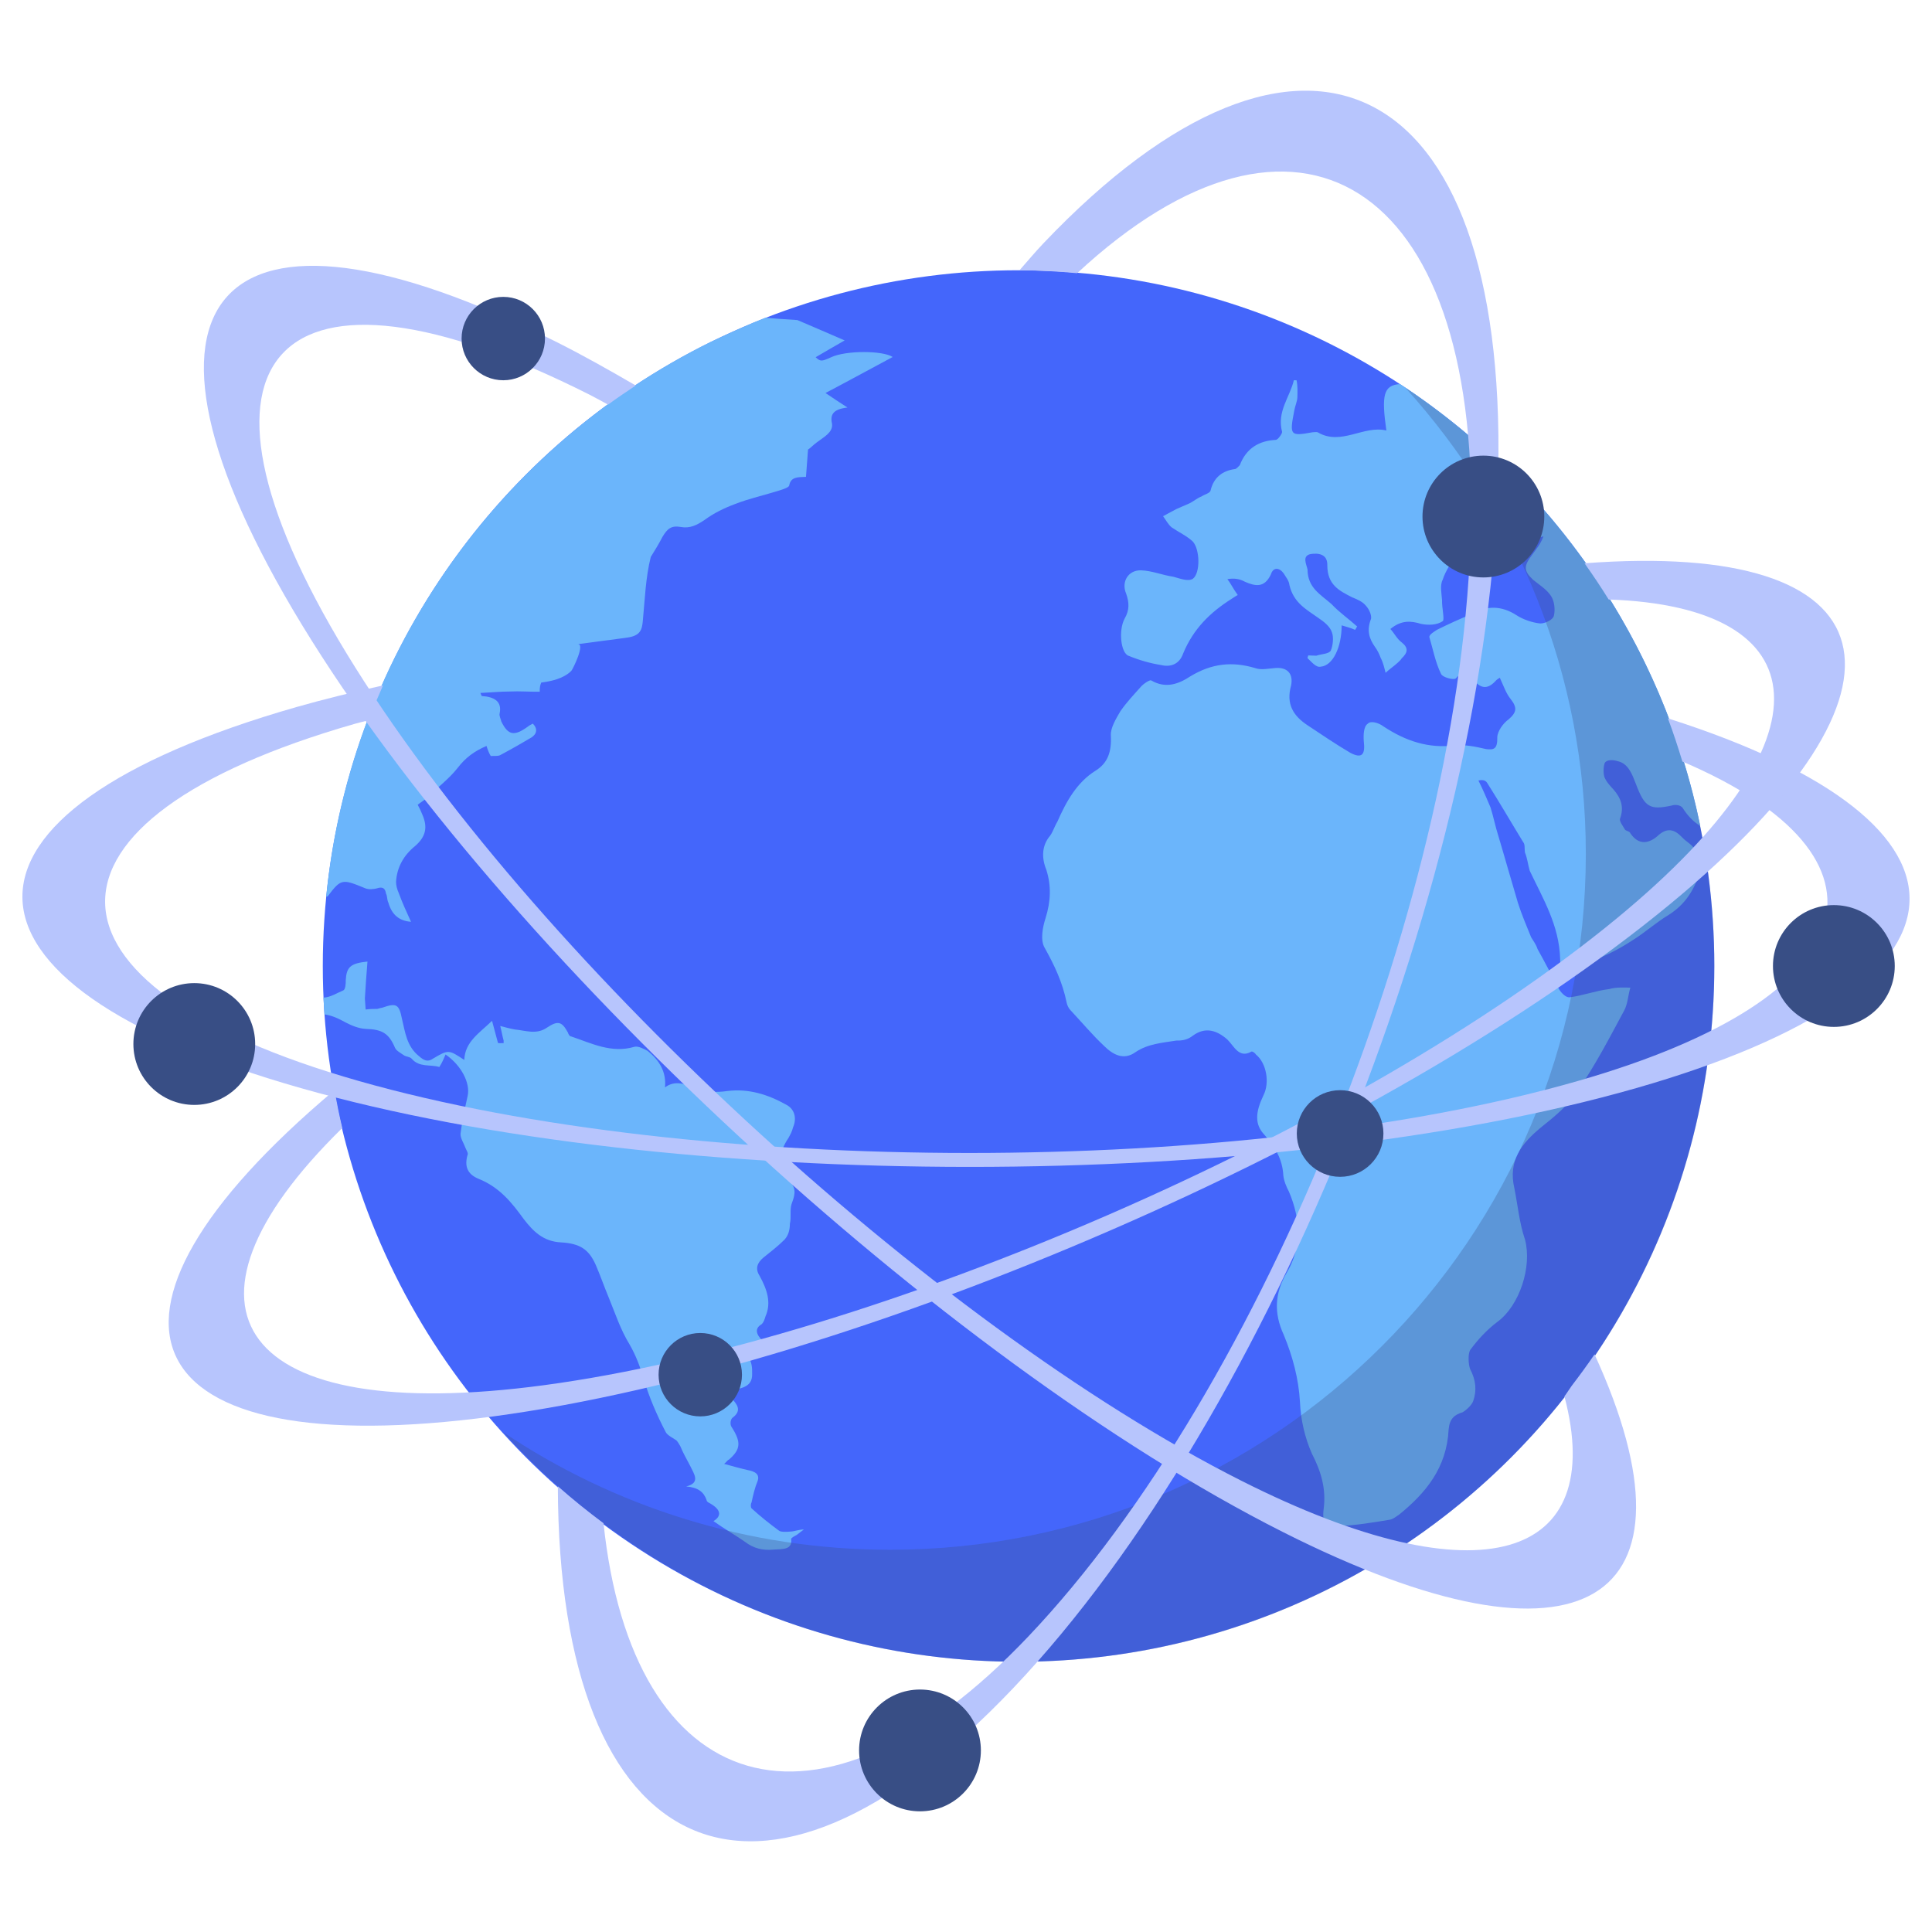 <?xml version="1.0" ?><svg id="Layer_1" style="enable-background:new 0 0 50 50;" version="1.1" viewBox="0 0 50 50" xml:space="preserve" xmlns="http://www.w3.org/2000/svg" xmlns:xlink="http://www.w3.org/1999/xlink"><style type="text/css">
	.st0{fill:#B7C5FD;}
	.st1{fill:#9AADFD;}
	.st2{fill:#FFFFFF;}
	.st3{fill:#3955D1;}
	.st4{fill:#4466FB;}
	.st5{fill:#AABAFD;}
	.st6{fill:#798FFE;}
	.st7{fill:#6BB5FB;}
	.st8{enable-background:new    ;}
	.st9{fill:#1B2A4F;}
	.st10{fill:url(#);}
	.st11{fill:#384E85;}
	.st12{fill:#2E4277;}
	.st13{fill:#D9DDF6;}
	.st14{fill:#535D88;}
	.st15{fill:#2B3C67;}
	.st16{fill:#8FCCFF;}
	.st17{fill:#8CA1FD;}
	.st18{opacity:0.3;}
	.st19{opacity:0.3;fill:#4466FB;}
	.st20{opacity:0.2;}
</style><g><g><g><circle class="st4" cx="26.36" cy="25" r="18.006"/><path class="st7" d="M36.235,9.94c-0.435,0.025-0.485,0.293-0.356,1.201     c-0.591-0.141-1.168,0.401-1.771,0.05c-0.034-0.019-0.105-0.003-0.14-0.004     c-0.581,0.105-0.598,0.087-0.473-0.558c0.021-0.122,0.078-0.243,0.081-0.348     c0.004-0.14,0.009-0.297-0.021-0.439l-0.07-0.002c-0.101,0.435-0.446,0.809-0.304,1.339     c-0.002,0.053-0.112,0.206-0.164,0.205c-0.421,0.022-0.759,0.204-0.931,0.654     c-0.036,0.034-0.091,0.102-0.126,0.101c-0.316,0.043-0.55,0.21-0.631,0.558     c-0.019,0.069-0.16,0.1-0.232,0.15c-0.124,0.049-0.215,0.134-0.321,0.183     c-0.107,0.049-0.231,0.098-0.338,0.147c-0.124,0.066-0.214,0.116-0.338,0.182     c0.067,0.09,0.134,0.215,0.219,0.287c0.188,0.129,0.396,0.223,0.549,0.367     c0.186,0.199,0.202,0.812,0.005,0.964c-0.125,0.084-0.35-0.011-0.506-0.051     c-0.297-0.044-0.556-0.157-0.836-0.166c-0.333-0.01-0.517,0.299-0.387,0.601     c0.08,0.23,0.092,0.423-0.038,0.647c-0.167,0.31-0.098,0.908,0.11,0.967     c0.277,0.113,0.555,0.192,0.833,0.236c0.244,0.06,0.474-0.02,0.57-0.297     c0.265-0.64,0.699-1.064,1.253-1.415c0.054-0.033,0.125-0.084,0.161-0.1     c-0.118-0.161-0.183-0.303-0.268-0.411c0.176-0.03,0.316-0.008,0.453,0.067     c0.259,0.113,0.503,0.173,0.672-0.189c0.059-0.191,0.216-0.186,0.333-0.025     c0.05,0.089,0.135,0.179,0.148,0.302c0.108,0.459,0.436,0.627,0.744,0.846     c0.137,0.092,0.308,0.22,0.356,0.379c0.049,0.124,0.024,0.351-0.032,0.472     c-0.055,0.086-0.23,0.081-0.372,0.129l-0.21-0.007c-0.001,0.018-0.019,0.052-0.019,0.07     c0.102,0.091,0.22,0.252,0.343,0.221c0.316-0.025,0.541-0.508,0.541-1.069     c0.122,0.039,0.226,0.06,0.347,0.116c0.018-0.017,0.037-0.069,0.055-0.086     c-0.222-0.2-0.462-0.365-0.665-0.581c-0.29-0.254-0.617-0.422-0.62-0.895     c-0.031-0.141-0.147-0.355,0.083-0.4c0.193-0.029,0.438-0.004,0.429,0.293     c0.001,0.508,0.312,0.658,0.64,0.826c0.138,0.057,0.277,0.114,0.361,0.222     c0.085,0.09,0.15,0.25,0.13,0.337c-0.114,0.294-0.051,0.506,0.1,0.722     c0.067,0.089,0.117,0.196,0.149,0.285c0.066,0.125,0.097,0.266,0.128,0.389     c0.108-0.102,0.215-0.169,0.324-0.27c0.036-0.034,0.072-0.068,0.091-0.102     c0.163-0.153,0.183-0.274-0.004-0.42c-0.12-0.091-0.185-0.233-0.287-0.342     c0.287-0.236,0.532-0.211,0.792-0.133c0.192,0.041,0.419,0.031,0.563-0.07     c0.053-0.033-0.024-0.351-0.018-0.544c-0.012-0.175-0.058-0.387,0.016-0.525     c0.078-0.243,0.224-0.448,0.352-0.62c0.128-0.154,0.308-0.341,0.378-0.321     c0.19,0.076,0.324,0.273,0.441,0.452c0.103,0.073,0.149,0.267,0.255,0.271     c0.122,0.021,0.283-0.079,0.424-0.127c0.002-0.053-0.015-0.071-0.014-0.106     c-0.173-0.076-0.329-0.133-0.502-0.208l0.003-0.105c0.424-0.11,0.848-0.237,1.272-0.363     c-0.077,0.208-0.186,0.327-0.295,0.481c-0.219,0.291-0.223,0.413,0.032,0.649     c0.154,0.127,0.343,0.238,0.46,0.417c0.084,0.125,0.112,0.354,0.072,0.51     c-0.021,0.105-0.234,0.203-0.356,0.199c-0.21-0.024-0.435-0.101-0.607-0.211     c-0.395-0.258-0.78-0.252-1.155-0.036c-0.319,0.13-0.604,0.261-0.906,0.41     c-0.072,0.05-0.196,0.117-0.199,0.186c0.095,0.318,0.155,0.653,0.303,0.955     c0.032,0.089,0.327,0.168,0.382,0.117c0.199-0.222,0.301-0.113,0.454,0.032     c0.185,0.233,0.36,0.256,0.559,0.052c0.055-0.068,0.108-0.084,0.126-0.101     c0.099,0.213,0.163,0.408,0.281,0.552c0.168,0.215,0.164,0.338-0.051,0.524     c-0.143,0.101-0.29,0.307-0.295,0.464c0.008,0.316-0.098,0.33-0.29,0.307     c-0.261-0.061-0.557-0.123-0.803-0.095c-0.686,0.084-1.276-0.11-1.859-0.496     c-0.12-0.091-0.328-0.15-0.401-0.065c-0.107,0.067-0.114,0.294-0.102,0.452     c0.042,0.352-0.049,0.454-0.342,0.304c-0.378-0.222-0.756-0.479-1.116-0.718     c-0.36-0.239-0.561-0.543-0.423-1.029c0.062-0.313-0.108-0.476-0.407-0.451     c-0.175,0.012-0.37,0.059-0.525,0.001c-0.59-0.176-1.117-0.122-1.671,0.211     c-0.304,0.201-0.641,0.33-1.019,0.108c-0.034-0.019-0.195,0.082-0.268,0.167     c-0.181,0.204-0.362,0.392-0.528,0.631c-0.111,0.189-0.258,0.43-0.247,0.623     c0.022,0.421-0.075,0.716-0.396,0.916c-0.482,0.3-0.76,0.799-0.987,1.318     c-0.074,0.12-0.113,0.259-0.187,0.362c-0.218,0.256-0.228,0.571-0.098,0.89     c0.128,0.407,0.115,0.809-0.021,1.243c-0.078,0.243-0.141,0.573-0.024,0.77     c0.249,0.446,0.462,0.89,0.569,1.419c0.015,0.071,0.048,0.142,0.099,0.196     c0.288,0.307,0.558,0.631,0.865,0.921c0.238,0.235,0.514,0.384,0.818,0.165     c0.322-0.217,0.69-0.241,1.06-0.3c0.158,0.005,0.299-0.026,0.425-0.127     c0.322-0.235,0.617-0.139,0.89,0.098c0.17,0.163,0.3,0.5,0.621,0.317     c0.018-0.017,0.087,0.02,0.12,0.073c0.273,0.219,0.363,0.729,0.195,1.057     c-0.206,0.431-0.233,0.746,0.021,1.016c0.271,0.306,0.471,0.628,0.493,1.049     c0.013,0.141,0.078,0.3,0.145,0.425c0.31,0.728,0.34,1.447-0.066,2.117     c-0.297,0.516-0.33,1.023-0.067,1.592c0.228,0.55,0.385,1.133,0.419,1.73     c0.02,0.474,0.128,0.932,0.308,1.341c0.231,0.445,0.375,0.905,0.306,1.428     c-0.047,0.384,0.055,0.493,0.389,0.45c0.456-0.021,0.896-0.094,1.336-0.168     c0.071-0.015,0.16-0.083,0.232-0.133c0.683-0.556,1.228-1.205,1.277-2.202     c0.026-0.279,0.152-0.381,0.364-0.444c0.107-0.067,0.234-0.186,0.272-0.29     c0.096-0.277,0.069-0.54-0.079-0.826c-0.049-0.124-0.058-0.387-0.002-0.491     c0.201-0.274,0.437-0.529,0.706-0.731c0.574-0.42,0.903-1.426,0.715-2.132     c-0.145-0.425-0.183-0.864-0.274-1.322c-0.17-0.724,0.194-1.167,0.68-1.573     c0.359-0.286,0.736-0.59,0.977-0.985c0.44-0.635,0.813-1.358,1.185-2.048     c0.093-0.172,0.1-0.4,0.159-0.59c-0.193-0.006-0.385-0.012-0.544,0.036     c-0.352,0.042-0.688,0.171-1.023,0.213c-0.088,0.015-0.207-0.094-0.274-0.201     c-0.182-0.338-0.364-0.695-0.563-1.051c-0.032-0.106-0.099-0.196-0.165-0.303     c-0.114-0.284-0.245-0.586-0.34-0.886c-0.175-0.584-0.332-1.149-0.507-1.733     c-0.08-0.248-0.125-0.494-0.204-0.742c-0.098-0.231-0.196-0.462-0.312-0.693     c0.124-0.031,0.193,0.006,0.226,0.06c0.317,0.5,0.616,1.017,0.933,1.535     c0.05,0.054,0.03,0.159,0.044,0.264c0.065,0.159,0.078,0.318,0.125,0.476     c0.345,0.729,0.762,1.408,0.787,2.284c-0.007,0.228,0.13,0.337,0.378,0.222     c0.196-0.099,0.425-0.145,0.621-0.243c0.319-0.13,0.622-0.296,0.926-0.497     c0.286-0.184,0.574-0.438,0.878-0.621c0.429-0.267,0.686-0.662,0.824-1.165     c0.039-0.139-0.076-0.37-0.141-0.53c-0.066-0.125-0.221-0.2-0.323-0.308     c-0.203-0.217-0.394-0.275-0.647-0.038c-0.216,0.186-0.481,0.248-0.699-0.074     c-0.016-0.053-0.103-0.056-0.137-0.092c-0.05-0.089-0.151-0.215-0.131-0.284     c0.115-0.312,0.017-0.543-0.169-0.758c-0.085-0.09-0.186-0.199-0.235-0.323     c-0.032-0.106-0.026-0.281,0.011-0.367c0.055-0.086,0.212-0.081,0.334-0.042     c0.278,0.061,0.375,0.345,0.472,0.593c0.226,0.603,0.364,0.677,0.929,0.554     c0.089-0.032,0.228-0.01,0.278,0.061c0.135,0.213,0.288,0.366,0.458,0.468     C43.027,16.607,40.167,12.524,36.235,9.94z"/><g><path class="st7" d="M9.464,26.628c0.431,0.01,0.604,0.12,0.761,0.494      c0.033,0.07,0.138,0.128,0.228,0.188c0.055,0.041,0.158,0.036,0.203,0.091      c0.197,0.229,0.485,0.142,0.714,0.213c0.072-0.111,0.116-0.218,0.161-0.324      c0.403,0.277,0.645,0.735,0.572,1.071c-0.074,0.335-0.146,0.66-0.185,0.981      c-0.006,0.114,0.086,0.246,0.132,0.374c0.017,0.047,0.079,0.134,0.049,0.178      c-0.079,0.28-0.013,0.494,0.293,0.616c0.543,0.222,0.854,0.615,1.159,1.035      c0.246,0.32,0.507,0.585,0.967,0.608c0.493,0.028,0.719,0.181,0.896,0.574      c0.123,0.282,0.217,0.559,0.34,0.854c0.168,0.409,0.304,0.83,0.538,1.211      c0.17,0.296,0.271,0.575,0.369,0.895c0.13,0.452,0.333,0.925,0.568,1.375      c0.037,0.08,0.183,0.151,0.274,0.213c0.05,0.049,0.073,0.108,0.103,0.151      c0.071,0.175,0.162,0.33,0.256,0.511c0.096,0.207,0.28,0.437-0.103,0.532      c0.305,0.028,0.451,0.137,0.528,0.352c-0.005,0.016,0.019,0.047,0.048,0.064      c0.335,0.176,0.348,0.347,0.13,0.482c0.264,0.189,0.541,0.345,0.809,0.531      c0.226,0.174,0.465,0.234,0.751,0.205c0.248-0.014,0.484,0.002,0.45-0.271      c0.001-0.041,0.105-0.082,0.149-0.112c0.062-0.051,0.119-0.087,0.181-0.138      c-0.151,0.005-0.235,0.05-0.351,0.055c-0.095,0.01-0.247,0.014-0.293-0.023      c-0.254-0.187-0.484-0.371-0.715-0.582c-0.016-0.021-0.025-0.099,0.004-0.149      c0.041-0.19,0.084-0.379,0.156-0.551c0.065-0.183-0.07-0.253-0.265-0.289      c-0.181-0.041-0.37-0.094-0.6-0.158c0.064-0.049,0.082-0.095,0.122-0.109      c0.31-0.267,0.323-0.455,0.068-0.85c-0.044-0.063-0.029-0.212,0.045-0.249      c0.224-0.18,0.105-0.332-0.06-0.509c-0.048-0.048-0.083-0.101-0.144-0.171      c0.358-0.053,0.707-0.068,0.693-0.444c0.007-0.294-0.043-0.528-0.488-0.676      c0.284-0.064,0.519-0.102,0.769-0.169c-0.189-0.177-0.216-0.33-0.038-0.435      c0.063-0.057,0.08-0.136,0.103-0.205c0.158-0.357,0.04-0.699-0.155-1.054      c-0.117-0.184-0.056-0.335,0.097-0.464c0.188-0.151,0.389-0.306,0.554-0.472      c0.099-0.112,0.135-0.253,0.135-0.407c0.041-0.165-0.006-0.352,0.043-0.507      c0.066-0.183,0.143-0.378-0.019-0.555c-0.355-0.393-0.323-0.774-0.059-1.161      c0.043-0.079,0.095-0.173,0.116-0.269c0.102-0.231,0.048-0.477-0.18-0.592      c-0.469-0.261-0.965-0.419-1.515-0.352c-0.301,0.045-0.58,0.027-0.861-0.084      c-0.228-0.089-0.494-0.206-0.757-0.01c0.039-0.405-0.148-0.701-0.448-0.943      c-0.091-0.051-0.252-0.136-0.347-0.106c-0.588,0.174-1.103-0.09-1.628-0.267      c-0.046-0.003-0.076-0.057-0.089-0.102c-0.153-0.28-0.252-0.322-0.541-0.129      c-0.274,0.191-0.558,0.074-0.831,0.049c-0.14-0.024-0.269-0.062-0.38-0.091      c0.034,0.127,0.054,0.256,0.089,0.383c0.003,0.012-0.008,0.026,0.002,0.06      c-0.06-0.002-0.145,0.013-0.151-0.01c-0.052-0.189-0.103-0.377-0.152-0.566      c-0.33,0.32-0.702,0.542-0.718,1.012c-0.401-0.262-0.403-0.276-0.811-0.033      c-0.136,0.098-0.241,0.041-0.359-0.063c-0.323-0.257-0.36-0.625-0.444-0.972      c-0.075-0.373-0.141-0.413-0.509-0.284c-0.057,0.008-0.097,0.027-0.125,0.031      C9.665,26.11,9.563,26.112,9.463,26.126c-0.008-0.099-0.015-0.198-0.02-0.285      c0.018-0.315,0.041-0.63,0.067-0.956c-0.444,0.045-0.543,0.145-0.562,0.486      c0.003,0.087-0.009,0.24-0.064,0.26c-0.165,0.068-0.336,0.182-0.512,0.187      c0.006,0.145,0.015,0.29,0.025,0.435c0.192,0.025,0.368,0.108,0.556,0.212      C9.105,26.544,9.285,26.618,9.464,26.628z"/></g><g class="st18"><path class="st11" d="M36.37,10.034c2.893,3.195,4.671,7.419,4.671,12.068      c0,9.945-8.062,18.006-18.006,18.006c-3.705,0-7.147-1.122-10.01-3.04      c3.295,3.638,8.041,5.938,13.336,5.938c9.945,0,18.006-8.062,18.006-18.006      C44.366,18.76,41.191,13.265,36.37,10.034z"/></g><g><path class="st7" d="M8.479,23.2c0.345-0.46,0.374-0.459,0.97-0.213      c0.092,0.04,0.221,0.026,0.304,0.004c0.152-0.053,0.217,0.001,0.236,0.134      c0.039,0.069,0.022,0.157,0.063,0.238c0.089,0.309,0.277,0.47,0.585,0.493      c-0.115-0.254-0.223-0.485-0.317-0.743c-0.042-0.093-0.071-0.2-0.07-0.297      c0.024-0.368,0.191-0.677,0.497-0.924c0.277-0.244,0.325-0.487,0.183-0.811      c-0.036-0.093-0.07-0.162-0.12-0.254c0.081-0.067,0.164-0.11,0.232-0.175      c0.269-0.261,0.584-0.5,0.8-0.776c0.202-0.263,0.425-0.432,0.749-0.571      c0.032,0.103,0.063,0.183,0.11,0.261c0.085-0.006,0.2,0.009,0.256-0.03      c0.28-0.149,0.532-0.294,0.798-0.451c0.14-0.09,0.165-0.229,0.034-0.358      c-0.042,0.026-0.085,0.04-0.127,0.077c-0.351,0.254-0.509,0.231-0.687-0.13      c-0.015-0.069-0.059-0.148-0.045-0.207c0.069-0.317-0.142-0.433-0.455-0.453      c-0.015,0.001-0.014-0.023-0.042-0.08c0.27-0.013,0.512-0.037,0.768-0.038      c0.242-0.012,0.498,0.009,0.768,0.006c-0.004-0.094,0.009-0.173,0.039-0.238      c0.273-0.034,0.581-0.106,0.778-0.302c0.037-0.037,0.372-0.719,0.162-0.691      c0.41-0.054,0.82-0.108,1.23-0.162c0.137-0.018,0.289-0.044,0.374-0.153      c0.061-0.078,0.074-0.182,0.084-0.281c0.053-0.553,0.072-1.127,0.206-1.661      c0.107-0.171,0.211-0.343,0.305-0.523c0.126-0.209,0.224-0.296,0.472-0.253      c0.234,0.043,0.415-0.045,0.619-0.185c0.237-0.173,0.497-0.301,0.781-0.407      c0.376-0.148,0.771-0.231,1.158-0.355c0.104-0.031,0.24-0.082,0.247-0.124      c0.041-0.23,0.222-0.217,0.435-0.226c0.017-0.249,0.036-0.488,0.053-0.706      c0.064-0.04,0.138-0.122,0.221-0.182c0.185-0.141,0.422-0.259,0.401-0.476      c-0.048-0.219-0.008-0.384,0.399-0.43c-0.219-0.142-0.389-0.253-0.569-0.376      c0.62-0.326,1.187-0.637,1.739-0.932c-0.248-0.167-1.206-0.177-1.599,0.009      c-0.244,0.111-0.272,0.11-0.395-0.003c0.256-0.153,0.494-0.285,0.751-0.435      c-0.424-0.186-0.824-0.354-1.222-0.526c-0.019-0.001-0.037-0.003-0.055-0.004      c-0.263-0.015-0.52-0.037-0.777-0.056c-0.4,0.156-0.902,0.383-1.428,0.631      c-5.397,2.673-9.262,7.973-9.924,14.228c-0.004,0.04-0.008,0.079-0.012,0.117H8.479z"/></g></g></g><g><path class="st0" d="M43.165,18.591c0.139,0.366,0.26,0.74,0.375,1.117    c5.784,2.47,4.89,6.093-2.713,8.27c-8.666,2.481-22.811,2.481-31.534,0    c-8.723-2.481-8.769-6.767-0.103-9.248c0.111-0.032,0.234-0.059,0.347-0.09    c0.115-0.306,0.244-0.605,0.376-0.902c-0.774,0.173-1.528,0.357-2.24,0.56    c-9.501,2.72-9.451,7.142,0.113,9.862c9.557,2.718,25.058,2.72,34.559-0    C51.511,25.536,51.754,21.325,43.165,18.591z"/></g><g><path class="st0" d="M40.676,35.864c-0.065,0.09-0.122,0.186-0.189,0.274    c1.112,4.212-2.15,5.318-8.362,2.183c-8.047-4.061-18.434-13.664-23.154-21.408    c-4.72-7.743-1.763-10.761,6.285-6.699c0.157,0.079,0.319,0.17,0.48,0.258    c0.234-0.172,0.475-0.334,0.717-0.495c-0.683-0.398-1.36-0.778-2.018-1.11    C5.612,4.414,2.647,7.695,7.823,16.185c5.172,8.484,16.552,19.009,25.375,23.462    c7.797,3.935,11.005,1.812,8.069-4.597C41.078,35.328,40.88,35.597,40.676,35.864z"/></g><g><path class="st0" d="M26.999,6.302c-0.207,0.218-0.41,0.46-0.615,0.693    c0.504,0.001,1,0.031,1.493,0.075c5.678-5.269,10.378-2.387,10.191,6.544    c-0.197,9.407-5.337,22.3-11.459,28.742c-5.472,5.758-10.25,4.126-10.99-2.935    c-0.407-0.303-0.802-0.621-1.182-0.957c0.023,9.758,5.214,12.139,11.779,5.231    c6.707-7.058,12.342-21.185,12.558-31.499C38.991,1.889,33.707-0.756,26.999,6.302z"/></g><g><path class="st0" d="M41.008,14.578c0.217,0.306,0.426,0.617,0.624,0.937    c5.449,0.187,5.881,3.577,0.225,8.24c-6.683,5.509-19.145,10.934-27.781,12.094    c-7.885,1.059-10.015-1.957-5.218-6.656c-0.078-0.323-0.142-0.65-0.202-0.979    c-7.037,5.921-5.245,9.698,4.115,8.442c9.462-1.27,23.119-7.214,30.446-13.254    C50.085,17.74,48.978,13.976,41.008,14.578z"/></g><g><circle class="st11" cx="18.123" cy="35.577" r="1.079"/></g><g><circle class="st11" cx="5.028" cy="27.019" r="1.576"/></g><g><circle class="st11" cx="13.025" cy="8.762" r="1.079"/></g><g><circle class="st11" cx="38.39" cy="13.368" r="1.576"/></g><g><circle class="st11" cx="34.682" cy="29.335" r="1.121"/></g><g><circle class="st11" cx="47.46" cy="25" r="1.576"/></g><g><circle class="st11" cx="23.809" cy="45.301" r="1.576"/></g></g></svg>